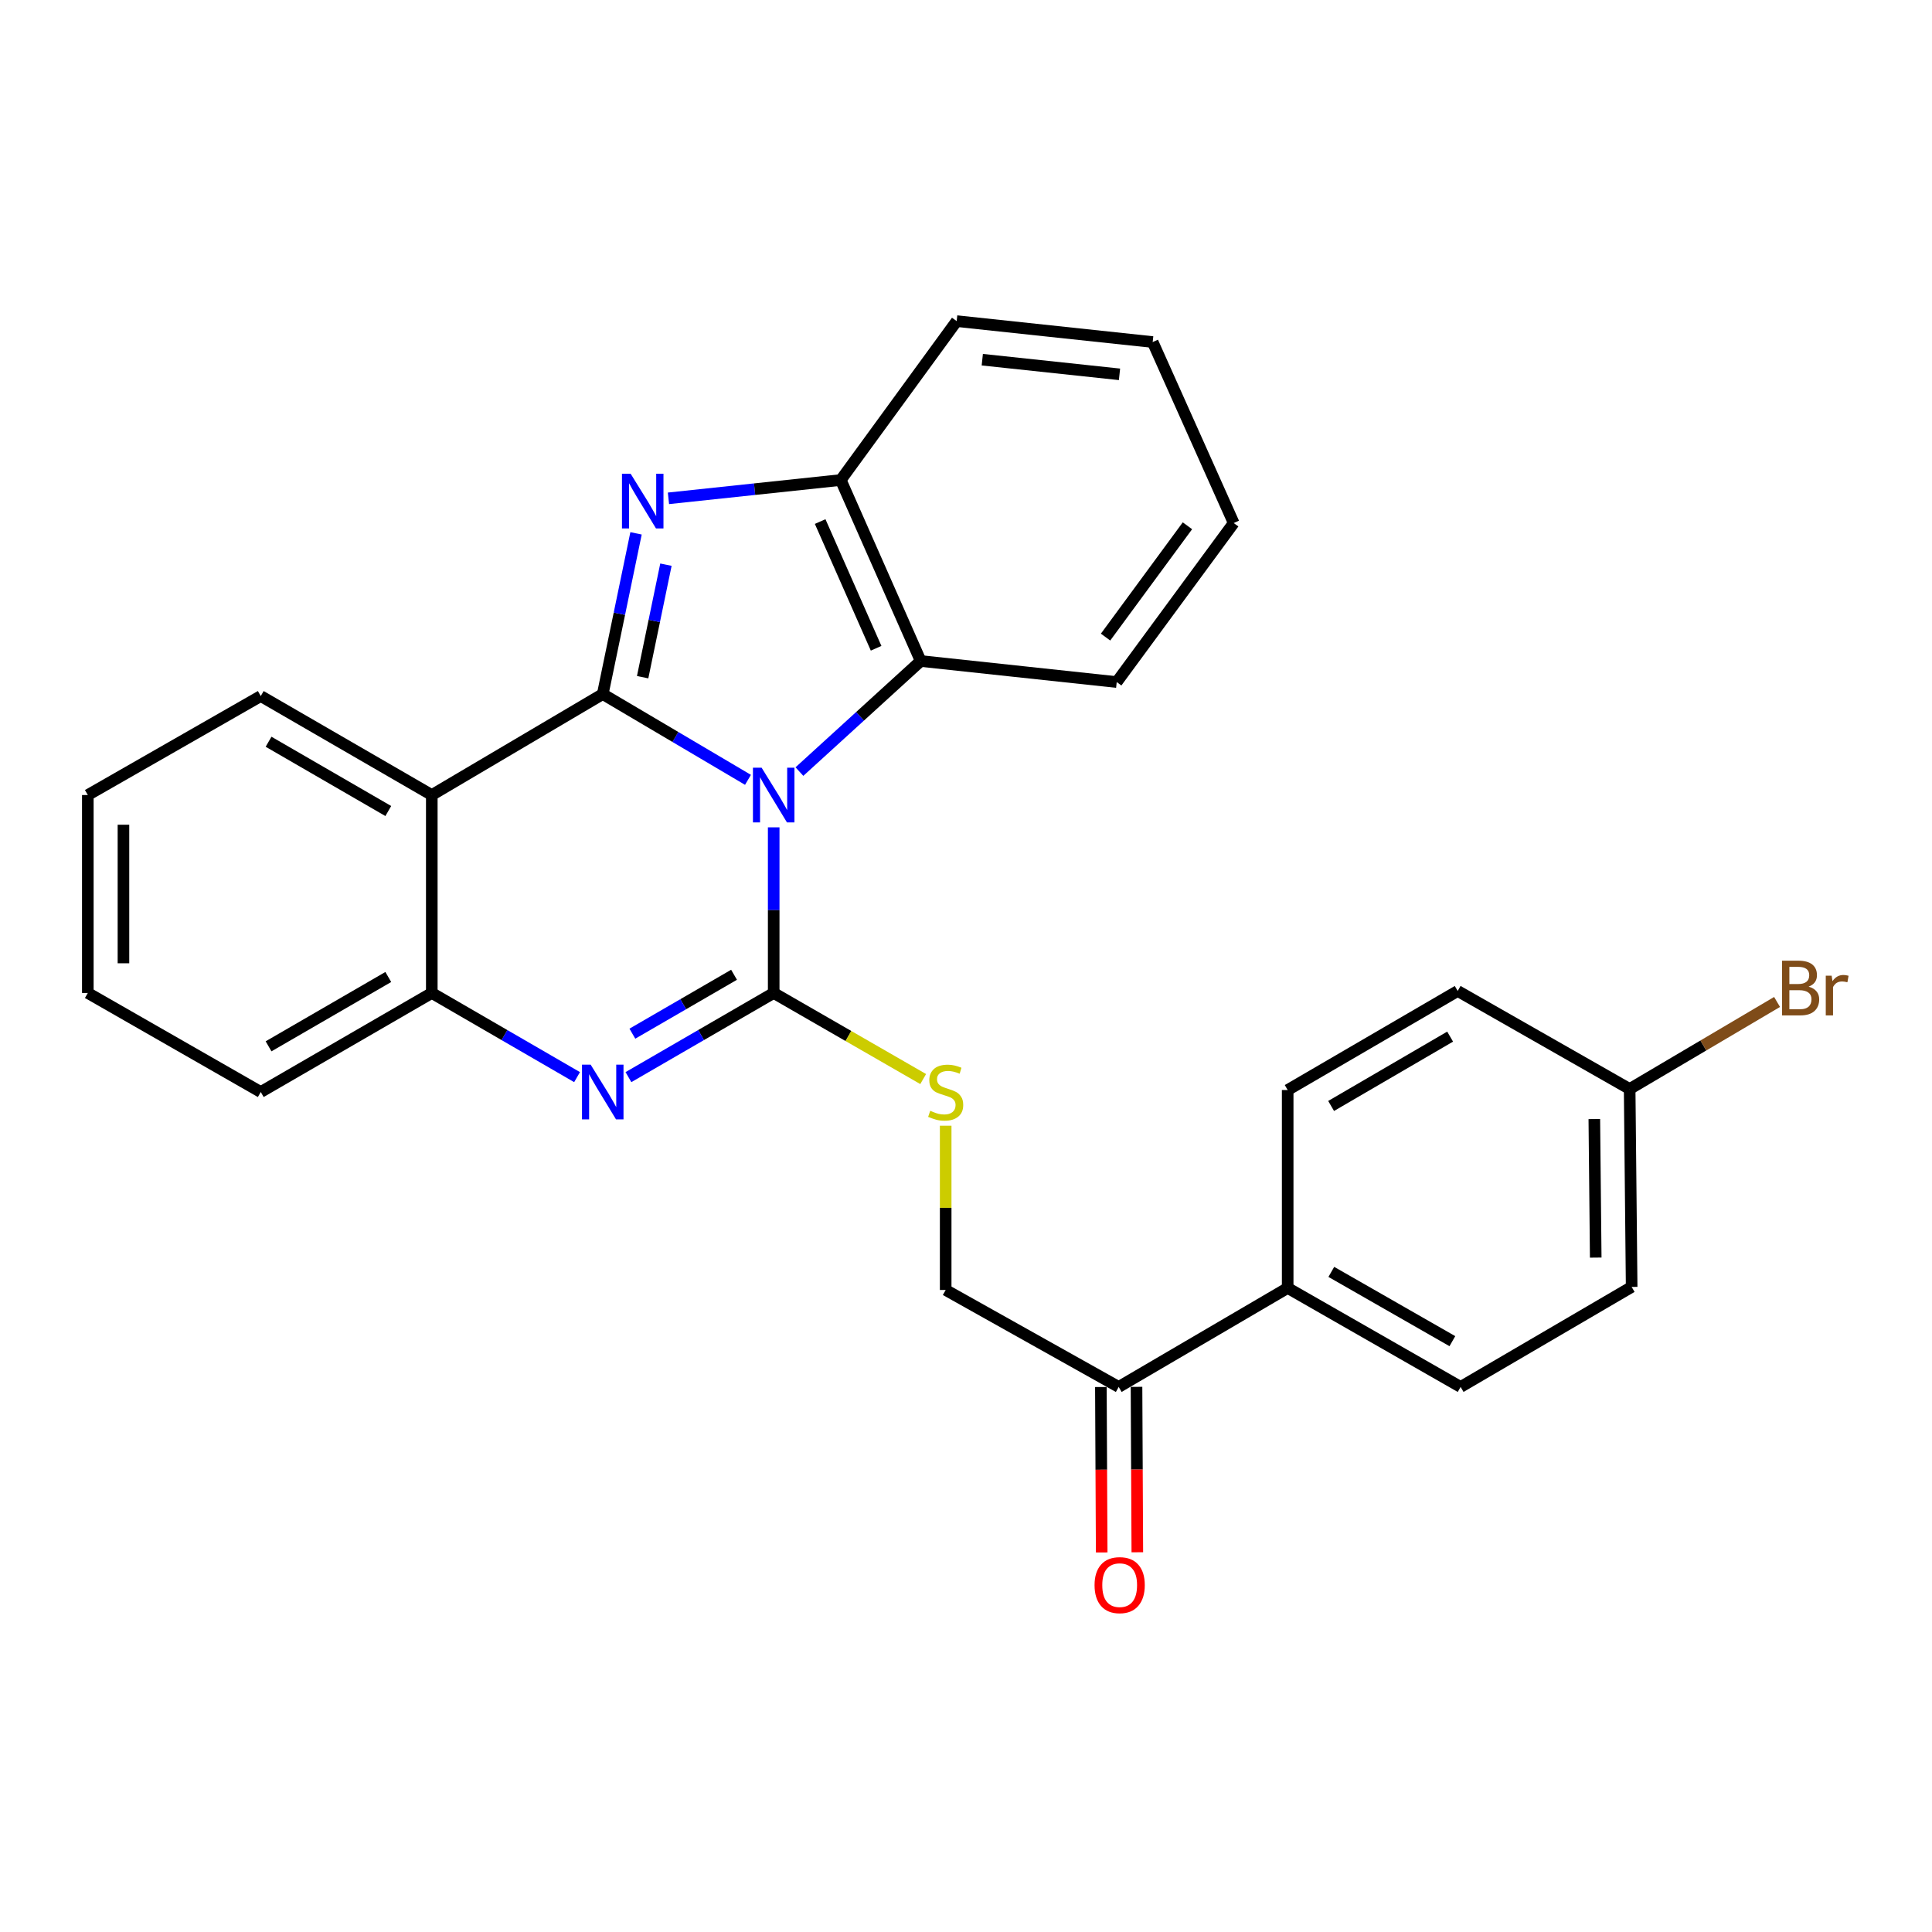 <?xml version='1.0' encoding='iso-8859-1'?>
<svg version='1.1' baseProfile='full'
              xmlns='http://www.w3.org/2000/svg'
                      xmlns:rdkit='http://www.rdkit.org/xml'
                      xmlns:xlink='http://www.w3.org/1999/xlink'
                  xml:space='preserve'
width='1000px' height='1000px' viewBox='0 0 1000 1000'>
<!-- END OF HEADER -->
<rect style='opacity:1.0;fill:#FFFFFF;stroke:none' width='1000' height='1000' x='0' y='0'> </rect>
<path class='bond-0' d='M 387.153,403.647 L 349.569,381.449' style='fill:none;fill-rule:evenodd;stroke:#0000FF;stroke-width:6px;stroke-linecap:butt;stroke-linejoin:miter;stroke-opacity:1' />
<path class='bond-0' d='M 349.569,381.449 L 311.984,359.251' style='fill:none;fill-rule:evenodd;stroke:#000000;stroke-width:6px;stroke-linecap:butt;stroke-linejoin:miter;stroke-opacity:1' />
<path class='bond-1' d='M 400.462,428.229 L 400.462,471.096' style='fill:none;fill-rule:evenodd;stroke:#0000FF;stroke-width:6px;stroke-linecap:butt;stroke-linejoin:miter;stroke-opacity:1' />
<path class='bond-1' d='M 400.462,471.096 L 400.462,513.962' style='fill:none;fill-rule:evenodd;stroke:#000000;stroke-width:6px;stroke-linecap:butt;stroke-linejoin:miter;stroke-opacity:1' />
<path class='bond-5' d='M 413.776,399.37 L 445.164,370.755' style='fill:none;fill-rule:evenodd;stroke:#0000FF;stroke-width:6px;stroke-linecap:butt;stroke-linejoin:miter;stroke-opacity:1' />
<path class='bond-5' d='M 445.164,370.755 L 476.552,342.14' style='fill:none;fill-rule:evenodd;stroke:#000000;stroke-width:6px;stroke-linecap:butt;stroke-linejoin:miter;stroke-opacity:1' />
<path class='bond-2' d='M 311.984,359.251 L 320.598,317.655' style='fill:none;fill-rule:evenodd;stroke:#000000;stroke-width:6px;stroke-linecap:butt;stroke-linejoin:miter;stroke-opacity:1' />
<path class='bond-2' d='M 320.598,317.655 L 329.212,276.059' style='fill:none;fill-rule:evenodd;stroke:#0000FF;stroke-width:6px;stroke-linecap:butt;stroke-linejoin:miter;stroke-opacity:1' />
<path class='bond-2' d='M 332.629,350.512 L 338.658,321.395' style='fill:none;fill-rule:evenodd;stroke:#000000;stroke-width:6px;stroke-linecap:butt;stroke-linejoin:miter;stroke-opacity:1' />
<path class='bond-2' d='M 338.658,321.395 L 344.688,292.278' style='fill:none;fill-rule:evenodd;stroke:#0000FF;stroke-width:6px;stroke-linecap:butt;stroke-linejoin:miter;stroke-opacity:1' />
<path class='bond-4' d='M 311.984,359.251 L 223.496,411.508' style='fill:none;fill-rule:evenodd;stroke:#000000;stroke-width:6px;stroke-linecap:butt;stroke-linejoin:miter;stroke-opacity:1' />
<path class='bond-3' d='M 400.462,513.962 L 362.872,535.742' style='fill:none;fill-rule:evenodd;stroke:#000000;stroke-width:6px;stroke-linecap:butt;stroke-linejoin:miter;stroke-opacity:1' />
<path class='bond-3' d='M 362.872,535.742 L 325.281,557.521' style='fill:none;fill-rule:evenodd;stroke:#0000FF;stroke-width:6px;stroke-linecap:butt;stroke-linejoin:miter;stroke-opacity:1' />
<path class='bond-3' d='M 379.939,504.537 L 353.625,519.783' style='fill:none;fill-rule:evenodd;stroke:#000000;stroke-width:6px;stroke-linecap:butt;stroke-linejoin:miter;stroke-opacity:1' />
<path class='bond-3' d='M 353.625,519.783 L 327.312,535.029' style='fill:none;fill-rule:evenodd;stroke:#0000FF;stroke-width:6px;stroke-linecap:butt;stroke-linejoin:miter;stroke-opacity:1' />
<path class='bond-8' d='M 400.462,513.962 L 439.149,536.24' style='fill:none;fill-rule:evenodd;stroke:#000000;stroke-width:6px;stroke-linecap:butt;stroke-linejoin:miter;stroke-opacity:1' />
<path class='bond-8' d='M 439.149,536.24 L 477.835,558.517' style='fill:none;fill-rule:evenodd;stroke:#CCCC00;stroke-width:6px;stroke-linecap:butt;stroke-linejoin:miter;stroke-opacity:1' />
<path class='bond-27' d='M 345.989,257.934 L 390.583,253.195' style='fill:none;fill-rule:evenodd;stroke:#0000FF;stroke-width:6px;stroke-linecap:butt;stroke-linejoin:miter;stroke-opacity:1' />
<path class='bond-27' d='M 390.583,253.195 L 435.177,248.457' style='fill:none;fill-rule:evenodd;stroke:#000000;stroke-width:6px;stroke-linecap:butt;stroke-linejoin:miter;stroke-opacity:1' />
<path class='bond-6' d='M 298.688,557.522 L 261.092,535.742' style='fill:none;fill-rule:evenodd;stroke:#0000FF;stroke-width:6px;stroke-linecap:butt;stroke-linejoin:miter;stroke-opacity:1' />
<path class='bond-6' d='M 261.092,535.742 L 223.496,513.962' style='fill:none;fill-rule:evenodd;stroke:#000000;stroke-width:6px;stroke-linecap:butt;stroke-linejoin:miter;stroke-opacity:1' />
<path class='bond-16' d='M 223.496,411.508 L 134.967,360.276' style='fill:none;fill-rule:evenodd;stroke:#000000;stroke-width:6px;stroke-linecap:butt;stroke-linejoin:miter;stroke-opacity:1' />
<path class='bond-16' d='M 200.979,419.786 L 139.009,383.924' style='fill:none;fill-rule:evenodd;stroke:#000000;stroke-width:6px;stroke-linecap:butt;stroke-linejoin:miter;stroke-opacity:1' />
<path class='bond-28' d='M 223.496,411.508 L 223.496,513.962' style='fill:none;fill-rule:evenodd;stroke:#000000;stroke-width:6px;stroke-linecap:butt;stroke-linejoin:miter;stroke-opacity:1' />
<path class='bond-7' d='M 476.552,342.14 L 435.177,248.457' style='fill:none;fill-rule:evenodd;stroke:#000000;stroke-width:6px;stroke-linecap:butt;stroke-linejoin:miter;stroke-opacity:1' />
<path class='bond-7' d='M 453.475,335.539 L 424.512,269.96' style='fill:none;fill-rule:evenodd;stroke:#000000;stroke-width:6px;stroke-linecap:butt;stroke-linejoin:miter;stroke-opacity:1' />
<path class='bond-20' d='M 476.552,342.14 L 578.012,353.032' style='fill:none;fill-rule:evenodd;stroke:#000000;stroke-width:6px;stroke-linecap:butt;stroke-linejoin:miter;stroke-opacity:1' />
<path class='bond-21' d='M 223.496,513.962 L 134.967,565.225' style='fill:none;fill-rule:evenodd;stroke:#000000;stroke-width:6px;stroke-linecap:butt;stroke-linejoin:miter;stroke-opacity:1' />
<path class='bond-21' d='M 200.975,505.691 L 139.005,541.575' style='fill:none;fill-rule:evenodd;stroke:#000000;stroke-width:6px;stroke-linecap:butt;stroke-linejoin:miter;stroke-opacity:1' />
<path class='bond-22' d='M 435.177,248.457 L 495.17,166.209' style='fill:none;fill-rule:evenodd;stroke:#000000;stroke-width:6px;stroke-linecap:butt;stroke-linejoin:miter;stroke-opacity:1' />
<path class='bond-11' d='M 489.483,582.666 L 489.483,625.178' style='fill:none;fill-rule:evenodd;stroke:#CCCC00;stroke-width:6px;stroke-linecap:butt;stroke-linejoin:miter;stroke-opacity:1' />
<path class='bond-11' d='M 489.483,625.178 L 489.483,667.689' style='fill:none;fill-rule:evenodd;stroke:#000000;stroke-width:6px;stroke-linecap:butt;stroke-linejoin:miter;stroke-opacity:1' />
<path class='bond-9' d='M 579.037,717.876 L 489.483,667.689' style='fill:none;fill-rule:evenodd;stroke:#000000;stroke-width:6px;stroke-linecap:butt;stroke-linejoin:miter;stroke-opacity:1' />
<path class='bond-10' d='M 579.037,717.876 L 666.5,666.654' style='fill:none;fill-rule:evenodd;stroke:#000000;stroke-width:6px;stroke-linecap:butt;stroke-linejoin:miter;stroke-opacity:1' />
<path class='bond-12' d='M 569.815,717.921 L 570.025,760.732' style='fill:none;fill-rule:evenodd;stroke:#000000;stroke-width:6px;stroke-linecap:butt;stroke-linejoin:miter;stroke-opacity:1' />
<path class='bond-12' d='M 570.025,760.732 L 570.235,803.544' style='fill:none;fill-rule:evenodd;stroke:#FF0000;stroke-width:6px;stroke-linecap:butt;stroke-linejoin:miter;stroke-opacity:1' />
<path class='bond-12' d='M 588.259,717.831 L 588.468,760.642' style='fill:none;fill-rule:evenodd;stroke:#000000;stroke-width:6px;stroke-linecap:butt;stroke-linejoin:miter;stroke-opacity:1' />
<path class='bond-12' d='M 588.468,760.642 L 588.678,803.453' style='fill:none;fill-rule:evenodd;stroke:#FF0000;stroke-width:6px;stroke-linecap:butt;stroke-linejoin:miter;stroke-opacity:1' />
<path class='bond-13' d='M 666.5,666.654 L 756.013,717.876' style='fill:none;fill-rule:evenodd;stroke:#000000;stroke-width:6px;stroke-linecap:butt;stroke-linejoin:miter;stroke-opacity:1' />
<path class='bond-13' d='M 689.088,658.329 L 751.746,694.185' style='fill:none;fill-rule:evenodd;stroke:#000000;stroke-width:6px;stroke-linecap:butt;stroke-linejoin:miter;stroke-opacity:1' />
<path class='bond-14' d='M 666.5,666.654 L 666.5,564.2' style='fill:none;fill-rule:evenodd;stroke:#000000;stroke-width:6px;stroke-linecap:butt;stroke-linejoin:miter;stroke-opacity:1' />
<path class='bond-18' d='M 756.013,717.876 L 844.542,666.111' style='fill:none;fill-rule:evenodd;stroke:#000000;stroke-width:6px;stroke-linecap:butt;stroke-linejoin:miter;stroke-opacity:1' />
<path class='bond-17' d='M 666.5,564.2 L 754.497,512.927' style='fill:none;fill-rule:evenodd;stroke:#000000;stroke-width:6px;stroke-linecap:butt;stroke-linejoin:miter;stroke-opacity:1' />
<path class='bond-17' d='M 688.985,572.445 L 750.583,536.554' style='fill:none;fill-rule:evenodd;stroke:#000000;stroke-width:6px;stroke-linecap:butt;stroke-linejoin:miter;stroke-opacity:1' />
<path class='bond-15' d='M 843.507,563.667 L 754.497,512.927' style='fill:none;fill-rule:evenodd;stroke:#000000;stroke-width:6px;stroke-linecap:butt;stroke-linejoin:miter;stroke-opacity:1' />
<path class='bond-19' d='M 843.507,563.667 L 881.657,541.138' style='fill:none;fill-rule:evenodd;stroke:#000000;stroke-width:6px;stroke-linecap:butt;stroke-linejoin:miter;stroke-opacity:1' />
<path class='bond-19' d='M 881.657,541.138 L 919.806,518.609' style='fill:none;fill-rule:evenodd;stroke:#7F4C19;stroke-width:6px;stroke-linecap:butt;stroke-linejoin:miter;stroke-opacity:1' />
<path class='bond-31' d='M 843.507,563.667 L 844.542,666.111' style='fill:none;fill-rule:evenodd;stroke:#000000;stroke-width:6px;stroke-linecap:butt;stroke-linejoin:miter;stroke-opacity:1' />
<path class='bond-31' d='M 825.22,579.22 L 825.944,650.931' style='fill:none;fill-rule:evenodd;stroke:#000000;stroke-width:6px;stroke-linecap:butt;stroke-linejoin:miter;stroke-opacity:1' />
<path class='bond-23' d='M 134.967,360.276 L 45.455,411.508' style='fill:none;fill-rule:evenodd;stroke:#000000;stroke-width:6px;stroke-linecap:butt;stroke-linejoin:miter;stroke-opacity:1' />
<path class='bond-24' d='M 578.012,353.032 L 638.558,270.722' style='fill:none;fill-rule:evenodd;stroke:#000000;stroke-width:6px;stroke-linecap:butt;stroke-linejoin:miter;stroke-opacity:1' />
<path class='bond-24' d='M 572.237,329.757 L 614.619,272.14' style='fill:none;fill-rule:evenodd;stroke:#000000;stroke-width:6px;stroke-linecap:butt;stroke-linejoin:miter;stroke-opacity:1' />
<path class='bond-25' d='M 134.967,565.225 L 45.455,513.962' style='fill:none;fill-rule:evenodd;stroke:#000000;stroke-width:6px;stroke-linecap:butt;stroke-linejoin:miter;stroke-opacity:1' />
<path class='bond-29' d='M 495.17,166.209 L 596.63,177.039' style='fill:none;fill-rule:evenodd;stroke:#000000;stroke-width:6px;stroke-linecap:butt;stroke-linejoin:miter;stroke-opacity:1' />
<path class='bond-29' d='M 508.431,186.173 L 579.453,193.754' style='fill:none;fill-rule:evenodd;stroke:#000000;stroke-width:6px;stroke-linecap:butt;stroke-linejoin:miter;stroke-opacity:1' />
<path class='bond-30' d='M 45.455,411.508 L 45.455,513.962' style='fill:none;fill-rule:evenodd;stroke:#000000;stroke-width:6px;stroke-linecap:butt;stroke-linejoin:miter;stroke-opacity:1' />
<path class='bond-30' d='M 63.898,426.876 L 63.898,498.594' style='fill:none;fill-rule:evenodd;stroke:#000000;stroke-width:6px;stroke-linecap:butt;stroke-linejoin:miter;stroke-opacity:1' />
<path class='bond-26' d='M 638.558,270.722 L 596.63,177.039' style='fill:none;fill-rule:evenodd;stroke:#000000;stroke-width:6px;stroke-linecap:butt;stroke-linejoin:miter;stroke-opacity:1' />
<path  class='atom-0' d='M 394.202 397.348
L 403.482 412.348
Q 404.402 413.828, 405.882 416.508
Q 407.362 419.188, 407.442 419.348
L 407.442 397.348
L 411.202 397.348
L 411.202 425.668
L 407.322 425.668
L 397.362 409.268
Q 396.202 407.348, 394.962 405.148
Q 393.762 402.948, 393.402 402.268
L 393.402 425.668
L 389.722 425.668
L 389.722 397.348
L 394.202 397.348
' fill='#0000FF'/>
<path  class='atom-3' d='M 326.412 245.189
L 335.692 260.189
Q 336.612 261.669, 338.092 264.349
Q 339.572 267.029, 339.652 267.189
L 339.652 245.189
L 343.412 245.189
L 343.412 273.509
L 339.532 273.509
L 329.572 257.109
Q 328.412 255.189, 327.172 252.989
Q 325.972 250.789, 325.612 250.109
L 325.612 273.509
L 321.932 273.509
L 321.932 245.189
L 326.412 245.189
' fill='#0000FF'/>
<path  class='atom-4' d='M 305.724 551.065
L 315.004 566.065
Q 315.924 567.545, 317.404 570.225
Q 318.884 572.905, 318.964 573.065
L 318.964 551.065
L 322.724 551.065
L 322.724 579.385
L 318.844 579.385
L 308.884 562.985
Q 307.724 561.065, 306.484 558.865
Q 305.284 556.665, 304.924 555.985
L 304.924 579.385
L 301.244 579.385
L 301.244 551.065
L 305.724 551.065
' fill='#0000FF'/>
<path  class='atom-9' d='M 481.483 574.945
Q 481.803 575.065, 483.123 575.625
Q 484.443 576.185, 485.883 576.545
Q 487.363 576.865, 488.803 576.865
Q 491.483 576.865, 493.043 575.585
Q 494.603 574.265, 494.603 571.985
Q 494.603 570.425, 493.803 569.465
Q 493.043 568.505, 491.843 567.985
Q 490.643 567.465, 488.643 566.865
Q 486.123 566.105, 484.603 565.385
Q 483.123 564.665, 482.043 563.145
Q 481.003 561.625, 481.003 559.065
Q 481.003 555.505, 483.403 553.305
Q 485.843 551.105, 490.643 551.105
Q 493.923 551.105, 497.643 552.665
L 496.723 555.745
Q 493.323 554.345, 490.763 554.345
Q 488.003 554.345, 486.483 555.505
Q 484.963 556.625, 485.003 558.585
Q 485.003 560.105, 485.763 561.025
Q 486.563 561.945, 487.683 562.465
Q 488.843 562.985, 490.763 563.585
Q 493.323 564.385, 494.843 565.185
Q 496.363 565.985, 497.443 567.625
Q 498.563 569.225, 498.563 571.985
Q 498.563 575.905, 495.923 578.025
Q 493.323 580.105, 488.963 580.105
Q 486.443 580.105, 484.523 579.545
Q 482.643 579.025, 480.403 578.105
L 481.483 574.945
' fill='#CCCC00'/>
<path  class='atom-13' d='M 566.539 820.461
Q 566.539 813.661, 569.899 809.861
Q 573.259 806.061, 579.539 806.061
Q 585.819 806.061, 589.179 809.861
Q 592.539 813.661, 592.539 820.461
Q 592.539 827.341, 589.139 831.261
Q 585.739 835.141, 579.539 835.141
Q 573.299 835.141, 569.899 831.261
Q 566.539 827.381, 566.539 820.461
M 579.539 831.941
Q 583.859 831.941, 586.179 829.061
Q 588.539 826.141, 588.539 820.461
Q 588.539 814.901, 586.179 812.101
Q 583.859 809.261, 579.539 809.261
Q 575.219 809.261, 572.859 812.061
Q 570.539 814.861, 570.539 820.461
Q 570.539 826.181, 572.859 829.061
Q 575.219 831.941, 579.539 831.941
' fill='#FF0000'/>
<path  class='atom-20' d='M 936.135 510.691
Q 938.855 511.451, 940.215 513.131
Q 941.615 514.771, 941.615 517.211
Q 941.615 521.131, 939.095 523.371
Q 936.615 525.571, 931.895 525.571
L 922.375 525.571
L 922.375 497.251
L 930.735 497.251
Q 935.575 497.251, 938.015 499.211
Q 940.455 501.171, 940.455 504.771
Q 940.455 509.051, 936.135 510.691
M 926.175 500.451
L 926.175 509.331
L 930.735 509.331
Q 933.535 509.331, 934.975 508.211
Q 936.455 507.051, 936.455 504.771
Q 936.455 500.451, 930.735 500.451
L 926.175 500.451
M 931.895 522.371
Q 934.655 522.371, 936.135 521.051
Q 937.615 519.731, 937.615 517.211
Q 937.615 514.891, 935.975 513.731
Q 934.375 512.531, 931.295 512.531
L 926.175 512.531
L 926.175 522.371
L 931.895 522.371
' fill='#7F4C19'/>
<path  class='atom-20' d='M 948.055 505.011
L 948.495 507.851
Q 950.655 504.651, 954.175 504.651
Q 955.295 504.651, 956.815 505.051
L 956.215 508.411
Q 954.495 508.011, 953.535 508.011
Q 951.855 508.011, 950.735 508.691
Q 949.655 509.331, 948.775 510.891
L 948.775 525.571
L 945.015 525.571
L 945.015 505.011
L 948.055 505.011
' fill='#7F4C19'/>
</svg>
